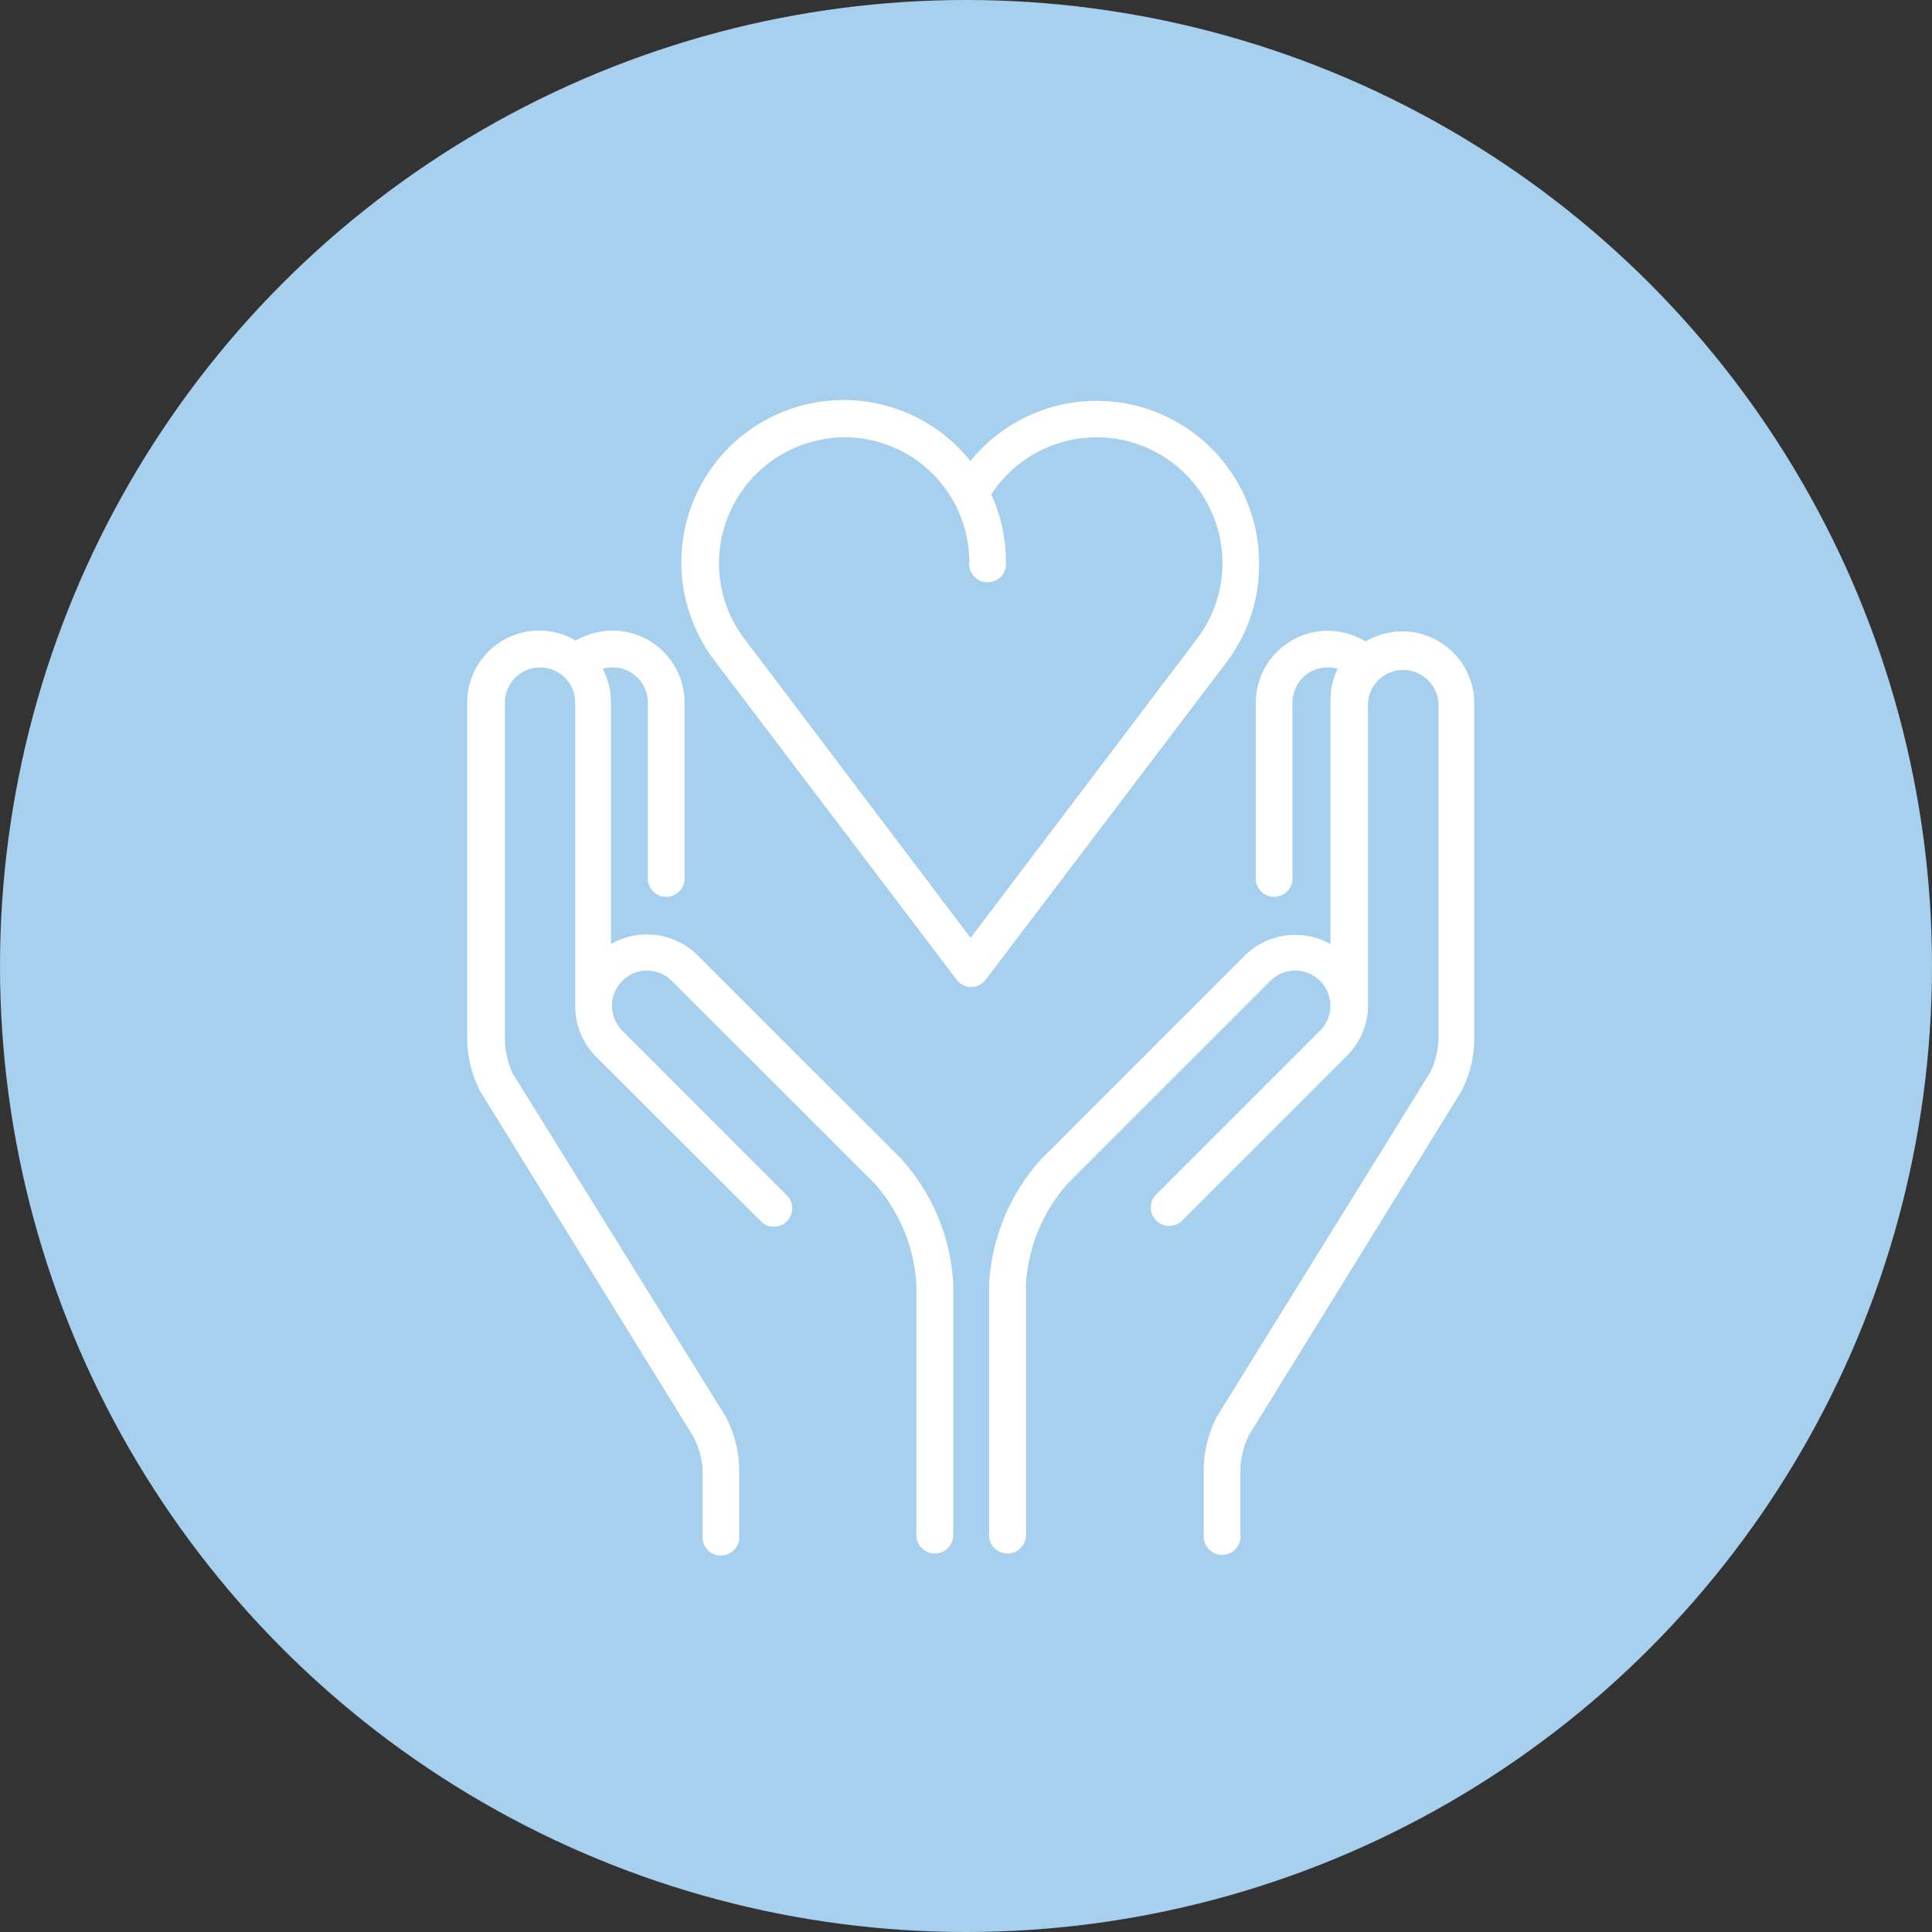 <svg id="Layer_1" data-name="Layer 1" xmlns="http://www.w3.org/2000/svg" viewBox="0 0 88 88"><rect x="0" y="0" width="88" height="88" fill="#333333" stroke="none"/><defs><style>.cls-1{fill:#a7cfee;}.cls-2{fill:#fff;}</style></defs><circle class="cls-1" cx="44" cy="44" r="44"/><path class="cls-2" d="M31.75,43.49A3.28,3.28,0,0,0,27.83,43V32a3.34,3.34,0,0,0-.38-1.54,1.7,1.7,0,0,1,.46-.06,1.6,1.6,0,0,1,1.6,1.6V40.1a.84.84,0,0,0,1.67,0V32a3.28,3.28,0,0,0-4.95-2.82A3.28,3.28,0,0,0,21.28,32V47.42a5.42,5.42,0,0,0,.6,2.3l0,0,9.65,15.63A3.83,3.83,0,0,1,32,66.85v3.07a.84.84,0,1,0,1.67,0V66.85a5.42,5.42,0,0,0-.6-2.3l0,0L23.35,48.89A3.81,3.81,0,0,1,23,47.42L23,32a1.6,1.6,0,0,1,3.2,0V45.81s0,0,0,.06a3.27,3.27,0,0,0,.95,2.26l7.51,7.5a.83.83,0,0,0,1.18-1.18l-7.5-7.51a1.61,1.61,0,0,1,0-2.26,1.59,1.59,0,0,1,2.26,0l9.24,9.23a7.6,7.6,0,0,1,1.9,4.59V69.92a.84.84,0,1,0,1.68,0V58.5A9.2,9.2,0,0,0,41,52.73Z"/><path class="cls-2" d="M63.87,28.76a3.27,3.27,0,0,0-1.67.46,3.28,3.28,0,0,0-5,2.82V40.1a.84.84,0,0,0,1.67,0V32a1.6,1.6,0,0,1,1.6-1.6,1.76,1.76,0,0,1,.46.06A3.34,3.34,0,0,0,60.6,32V43a3.28,3.28,0,0,0-3.92.54l-9.24,9.24a9.25,9.25,0,0,0-2.39,5.77V69.92a.84.84,0,1,0,1.68,0V58.5a7.6,7.6,0,0,1,1.9-4.59l9.23-9.23a1.6,1.6,0,0,1,2.27,2.26l-7.51,7.51a.84.84,0,0,0,1.19,1.18l7.5-7.5a3.24,3.24,0,0,0,1-2.26V32a1.61,1.61,0,0,1,3.21,0l0,15.38a3.81,3.81,0,0,1-.38,1.47L55.43,64.52l0,0a5.42,5.42,0,0,0-.6,2.3v3.07a.84.84,0,1,0,1.67,0V66.85a3.81,3.81,0,0,1,.38-1.47l9.66-15.63v0a5.29,5.29,0,0,0,.61-2.3V32A3.28,3.28,0,0,0,63.87,28.76Z"/><path class="cls-2" d="M57.35,25.65A7.4,7.4,0,0,0,44.2,21a7.39,7.39,0,0,0-11.63,9.12l11,14.5a.82.82,0,0,0,.66.34.84.84,0,0,0,.67-.34l11-14.5A7.32,7.32,0,0,0,57.35,25.65ZM54.52,29.1,44.21,42.72,33.91,29.1a5.67,5.67,0,0,1-1.16-3.45,5.74,5.74,0,0,1,5.73-5.73,5.68,5.68,0,0,1,5.67,5.67.84.84,0,1,0,1.67,0,7.36,7.36,0,0,0-.67-3.07,5.73,5.73,0,0,1,10.53,3.13A5.67,5.67,0,0,1,54.52,29.1Z"/></svg>